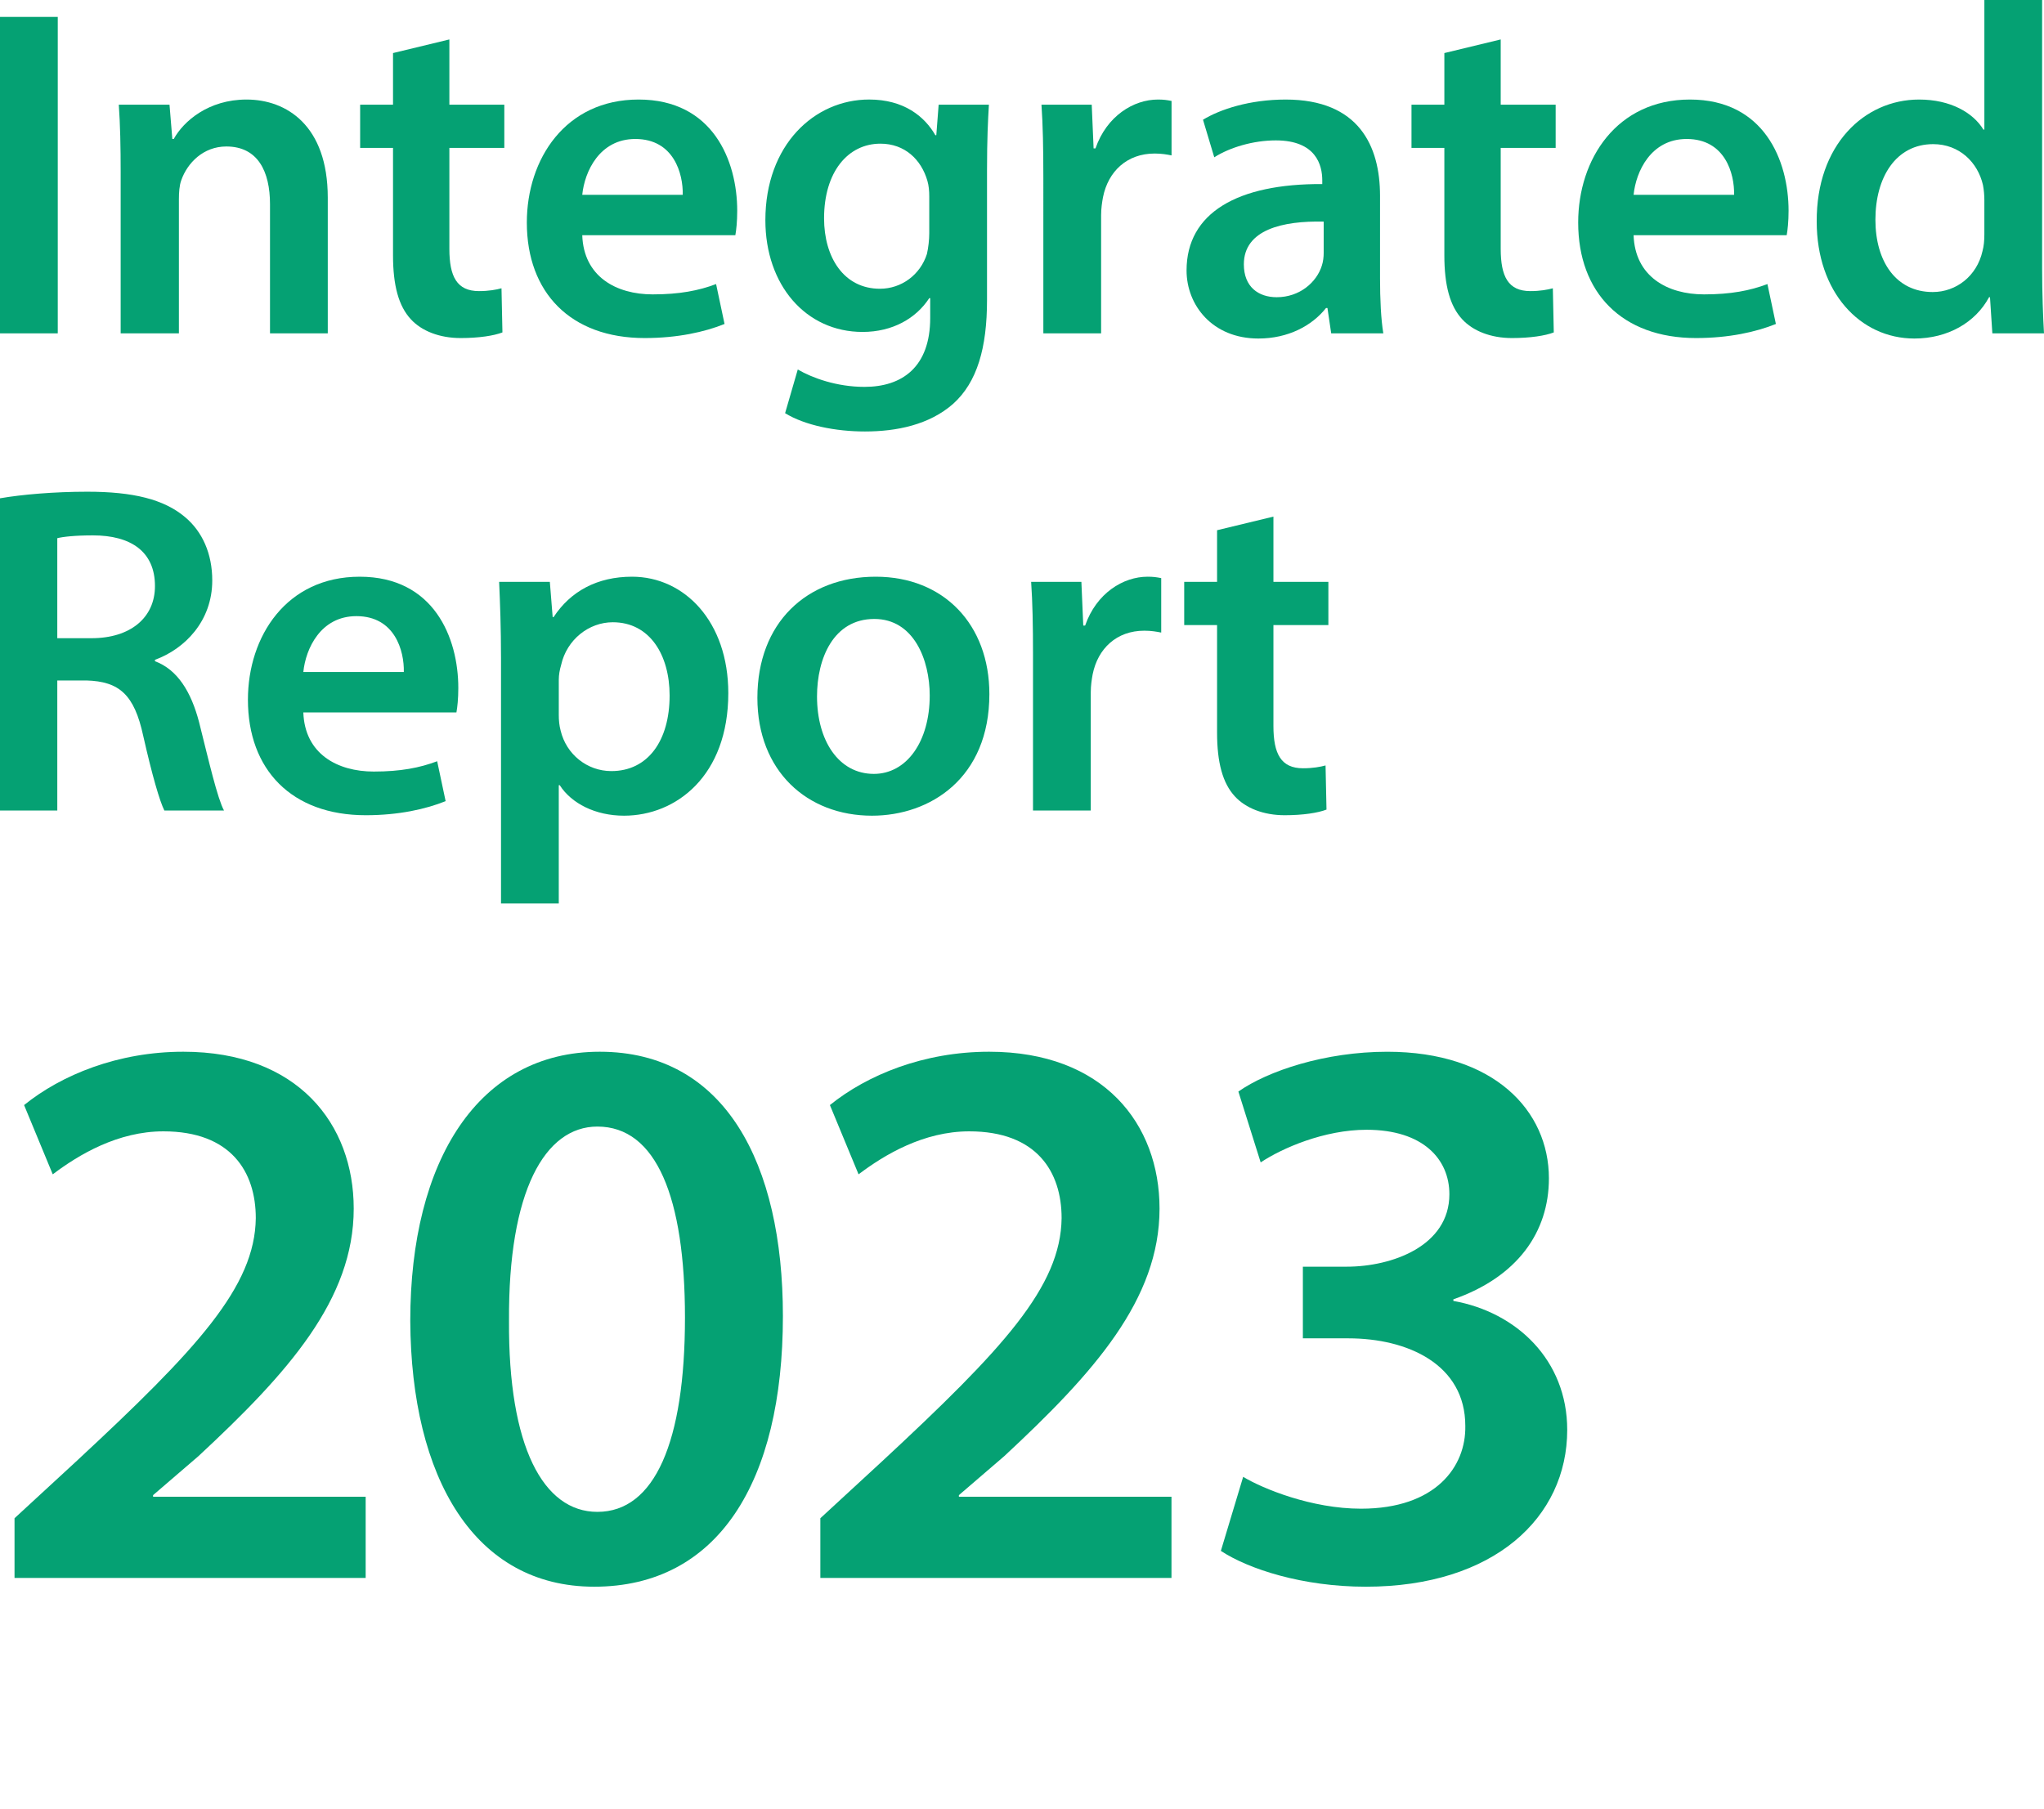 <?xml version="1.0" encoding="utf-8"?>
<!-- Generator: Adobe Illustrator 27.9.4, SVG Export Plug-In . SVG Version: 9.03 Build 54784)  -->
<svg version="1.1" id="_レイヤー_2" xmlns="http://www.w3.org/2000/svg" xmlns:xlink="http://www.w3.org/1999/xlink" x="0px"
	 y="0px" viewBox="0 0 315.55 279.364" style="enable-background:new 0 0 315.55 279.364;" xml:space="preserve">
<style type="text/css">
	.st0{fill:#05A173;}
</style>
<g>
	<g>
		<path class="st0" d="M8.917,2.61v48.863H0V2.61H8.917z"/>
		<path class="st0" d="M18.629,26.679c0-4.06-0.073-7.467-0.29-10.512h7.83l0.435,5.293
			h0.218c1.522-2.755,5.364-6.09,11.237-6.09
			c6.163,0,12.542,3.987,12.542,15.152v20.951h-8.918V31.536
			c0-5.074-1.885-8.917-6.742-8.917c-3.553,0-6.018,2.537-6.96,5.22
			c-0.29,0.797-0.363,1.885-0.363,2.9v20.734h-8.99V26.679z"/>
		<path class="st0" d="M69.373,6.09v10.077h8.482v6.67h-8.482V38.423
			c0,4.278,1.16,6.525,4.567,6.525c1.523,0,2.683-0.217,3.48-0.435l0.145,6.815
			c-1.305,0.507-3.625,0.87-6.452,0.87c-3.263,0-6.018-1.087-7.685-2.9
			c-1.884-2.03-2.754-5.22-2.754-9.86V22.836h-5.076v-6.67h5.076V8.193
			L69.373,6.09z"/>
		<path class="st0" d="M89.888,36.321c0.217,6.38,5.22,9.134,10.874,9.134
			c4.133,0,7.105-0.58,9.787-1.594l1.305,6.162
			c-3.045,1.232-7.25,2.175-12.325,2.175c-11.455,0-18.197-7.033-18.197-17.834
			c0-9.787,5.945-18.994,17.255-18.994c11.454,0,15.224,9.425,15.224,17.182
			c0,1.667-0.144,2.972-0.29,3.77H89.888z M105.401,30.086
			c0.073-3.262-1.377-8.627-7.322-8.627c-5.51,0-7.83,5.003-8.192,8.627H105.401z"
			/>
		<path class="st0" d="M152.665,16.166c-0.144,2.393-0.29,5.293-0.29,10.15v20.009
			c0,7.395-1.522,12.687-5.22,16.022c-3.697,3.263-8.772,4.277-13.629,4.277
			c-4.494,0-9.28-0.942-12.324-2.827l1.957-6.743
			c2.247,1.306,6.017,2.683,10.295,2.683c5.8,0,10.15-3.045,10.15-10.657
			v-3.046h-0.145c-2.03,3.118-5.655,5.22-10.295,5.22
			c-8.772,0-15.007-7.25-15.007-17.254c0-11.6,7.54-18.632,16.022-18.632
			c5.365,0,8.555,2.61,10.222,5.51h0.144l0.363-4.713H152.665z M143.458,30.304
			c0-0.798-0.073-1.668-0.29-2.392c-0.943-3.263-3.48-5.728-7.25-5.728
			c-5.003,0-8.7,4.35-8.7,11.527c0,6.017,3.045,10.874,8.627,10.874
			c3.336,0,6.235-2.174,7.25-5.364c0.218-0.943,0.363-2.176,0.363-3.19V30.304z"/>
		<path class="st0" d="M161.071,27.549c0-4.785-0.072-8.193-0.29-11.382h7.758l0.29,6.743
			h0.29c1.74-5.003,5.872-7.54,9.642-7.54c0.87,0,1.378,0.073,2.102,0.217
			v8.41c-0.724-0.144-1.522-0.29-2.61-0.29c-4.277,0-7.177,2.756-7.974,6.743
			c-0.146,0.797-0.29,1.74-0.29,2.755v18.269h-8.918V27.549z"/>
		<path class="st0" d="M205.509,51.473l-0.58-3.915h-0.218
			c-2.174,2.755-5.872,4.713-10.44,4.713c-7.104,0-11.092-5.148-11.092-10.512
			c0-8.917,7.902-13.412,20.951-13.339v-0.58c0-2.32-0.942-6.163-7.177-6.163
			c-3.48,0-7.105,1.088-9.497,2.61l-1.74-5.8
			c2.61-1.594,7.177-3.117,12.759-3.117c11.31,0,14.572,7.177,14.572,14.862
			v12.759c0,3.19,0.145,6.307,0.508,8.482H205.509z M204.349,34.219
			c-6.308-0.145-12.325,1.233-12.325,6.597c0,3.48,2.247,5.076,5.075,5.076
			c3.552,0,6.162-2.32,6.96-4.858c0.218-0.652,0.29-1.378,0.29-1.958V34.219z"
			/>
		<path class="st0" d="M231.678,6.09v10.077h8.483v6.67h-8.483V38.423
			c0,4.278,1.16,6.525,4.568,6.525c1.522,0,2.682-0.217,3.48-0.435l0.145,6.815
			c-1.305,0.507-3.625,0.87-6.453,0.87c-3.262,0-6.017-1.087-7.684-2.9
			c-1.886-2.03-2.756-5.22-2.756-9.86V22.836h-5.074v-6.67h5.074V8.193
			L231.678,6.09z"/>
		<path class="st0" d="M252.192,36.321c0.218,6.38,5.22,9.134,10.875,9.134
			c4.132,0,7.104-0.58,9.787-1.594l1.304,6.162
			c-3.044,1.232-7.249,2.175-12.324,2.175c-11.455,0-18.196-7.033-18.196-17.834
			c0-9.787,5.944-18.994,17.254-18.994c11.455,0,15.225,9.425,15.225,17.182
			c0,1.667-0.146,2.972-0.29,3.77H252.192z M267.708,30.086
			c0.072-3.262-1.378-8.627-7.323-8.627c-5.51,0-7.83,5.003-8.193,8.627H267.708
			z"/>
		<path class="st0" d="M315.26,0v41.541c0,3.624,0.146,7.54,0.29,9.932h-7.974
			l-0.363-5.582h-0.144c-2.103,3.914-6.38,6.38-11.528,6.38
			c-8.41,0-15.079-7.178-15.079-18.052c-0.071-11.817,7.323-18.849,15.805-18.849
			c4.857,0,8.337,2.03,9.931,4.64h0.146V0H315.26z M306.343,30.884
			c0-0.725-0.073-1.595-0.217-2.32c-0.797-3.48-3.626-6.308-7.685-6.308
			c-5.727,0-8.917,5.076-8.917,11.672c0,6.453,3.19,11.165,8.845,11.165
			c3.624,0,6.814-2.465,7.684-6.308c0.217-0.797,0.29-1.667,0.29-2.61V30.884z"/>
	</g>
	<g>
		<path class="st0" d="M0,76.941c3.336-0.58,8.337-1.016,13.485-1.016
			c7.031,0,11.817,1.16,15.079,3.916c2.683,2.247,4.204,5.654,4.204,9.787
			c0,6.307-4.277,10.585-8.844,12.252v0.217c3.48,1.305,5.583,4.713,6.814,9.425
			c1.523,6.09,2.828,11.745,3.843,13.629h-9.207
			c-0.726-1.45-1.886-5.438-3.263-11.527c-1.377-6.38-3.697-8.41-8.773-8.554
			H8.845v20.081H0V76.941z M8.845,98.544h5.291c6.018,0,9.788-3.19,9.788-8.047
			c0-5.365-3.77-7.83-9.57-7.83c-2.827,0-4.64,0.217-5.51,0.435V98.544z"/>
		<path class="st0" d="M46.828,110c0.217,6.38,5.22,9.134,10.874,9.134
			c4.133,0,7.105-0.58,9.787-1.594l1.306,6.162
			c-3.046,1.232-7.25,2.175-12.325,2.175c-11.454,0-18.196-7.033-18.196-17.834
			c0-9.787,5.945-18.994,17.255-18.994c11.454,0,15.224,9.425,15.224,17.182
			c0,1.667-0.144,2.972-0.29,3.77H46.828z M62.342,103.764
			c0.073-3.262-1.377-8.627-7.321-8.627c-5.511,0-7.831,5.003-8.193,8.627H62.342z"
			/>
		<path class="st0" d="M77.345,101.59c0-4.64-0.144-8.41-0.289-11.745h7.828
			l0.436,5.438h0.144c2.611-3.988,6.743-6.235,12.108-6.235
			c8.12,0,14.862,6.96,14.862,17.979c0,12.759-8.048,18.922-16.095,18.922
			c-4.423,0-8.12-1.886-9.932-4.713h-0.144v18.269h-8.918V101.59z M86.264,110.362
			c0,0.87,0.073,1.668,0.29,2.465c0.87,3.625,4.06,6.235,7.83,6.235
			c5.654,0,8.99-4.712,8.99-11.672c0-6.235-3.046-11.31-8.773-11.31
			c-3.697,0-7.104,2.682-7.975,6.597c-0.217,0.725-0.361,1.523-0.361,2.247V110.362
			z"/>
		<path class="st0" d="M152.738,107.172c0,12.977-9.135,18.777-18.125,18.777
			c-10.004,0-17.689-6.888-17.689-18.197c0-11.6,7.613-18.704,18.269-18.704
			C145.705,89.048,152.738,96.442,152.738,107.172z M126.13,107.534
			c0,6.815,3.336,11.962,8.773,11.962c5.076,0,8.627-5.003,8.627-12.107
			c0-5.51-2.464-11.817-8.554-11.817C128.669,95.572,126.13,101.662,126.13,107.534z
			"/>
		<path class="st0" d="M159.475,101.227c0-4.785-0.071-8.193-0.289-11.382h7.757l0.29,6.743
			h0.29c1.74-5.003,5.871-7.54,9.642-7.54c0.868,0,1.377,0.073,2.101,0.217
			v8.41c-0.724-0.144-1.521-0.29-2.61-0.29c-4.277,0-7.177,2.756-7.974,6.743
			c-0.146,0.797-0.29,1.74-0.29,2.755v18.269h-8.918V101.227z"/>
		<path class="st0" d="M196.59,79.768v10.077h8.483v6.67h-8.483v15.587
			c0,4.278,1.16,6.525,4.567,6.525c1.523,0,2.683-0.217,3.48-0.435l0.146,6.815
			c-1.306,0.507-3.626,0.87-6.453,0.87c-3.261,0-6.017-1.087-7.684-2.9
			c-1.886-2.03-2.756-5.22-2.756-9.86v-16.602h-5.074v-6.67h5.074v-7.974
			L196.59,79.768z"/>
	</g>
	<g>
		<path class="st0" d="M2.243,243.648v-9.219l9.465-8.727
			c18.807-17.455,27.657-27.043,27.78-37.614c0-7.13-3.811-13.399-14.259-13.399
			c-7.006,0-13.03,3.565-17.086,6.638l-4.425-10.694
			c5.777-4.671,14.505-8.236,24.584-8.236c17.701,0,26.305,11.186,26.305,24.215
			c0,14.013-10.08,25.322-23.97,38.228l-7.006,6.024v0.246H56.451v12.538H2.243z"/>
		<path class="st0" d="M120.864,203.207C120.864,228.897,110.784,245,91.732,245
			c-18.438,0-28.272-16.717-28.395-41.056c0-24.83,10.571-41.547,29.255-41.547
			C111.891,162.398,120.864,179.607,120.864,203.207z M78.58,203.944
			c-0.123,19.422,5.285,29.501,13.644,29.501c8.85,0,13.521-10.816,13.521-29.992
			c0-18.561-4.425-29.501-13.521-29.501C84.111,173.952,78.457,183.909,78.58,203.944z"
			/>
		<path class="st0" d="M126.644,243.648v-9.219l9.465-8.727
			c18.807-17.455,27.657-27.043,27.78-37.614c0-7.13-3.811-13.399-14.259-13.399
			c-7.006,0-13.03,3.565-17.086,6.638l-4.425-10.694
			c5.777-4.671,14.505-8.236,24.584-8.236c17.701,0,26.305,11.186,26.305,24.215
			c0,14.013-10.08,25.322-23.97,38.228l-7.006,6.024v0.246h32.82v12.538H126.644z"
			/>
		<path class="st0" d="M191.917,228.038c3.073,1.843,10.572,4.916,18.192,4.916
			c11.555,0,16.226-6.515,16.103-12.783c0-9.466-8.85-13.521-18.069-13.521h-7.007
			v-11.063h6.761c7.006,0,15.857-3.196,15.857-11.186
			c0-5.409-4.057-9.956-12.784-9.956c-6.514,0-13.029,2.827-16.348,5.04
			l-3.442-10.94c4.548-3.196,13.398-6.146,22.986-6.146
			c16.471,0,24.953,9.096,24.953,19.544c0,8.359-4.916,15.242-14.75,18.684v0.246
			c9.71,1.721,17.577,9.096,17.577,19.913c0,13.521-11.309,24.215-31.099,24.215
			c-9.711,0-18.07-2.704-22.371-5.531L191.917,228.038z"/>
	</g>
</g>
</svg>
